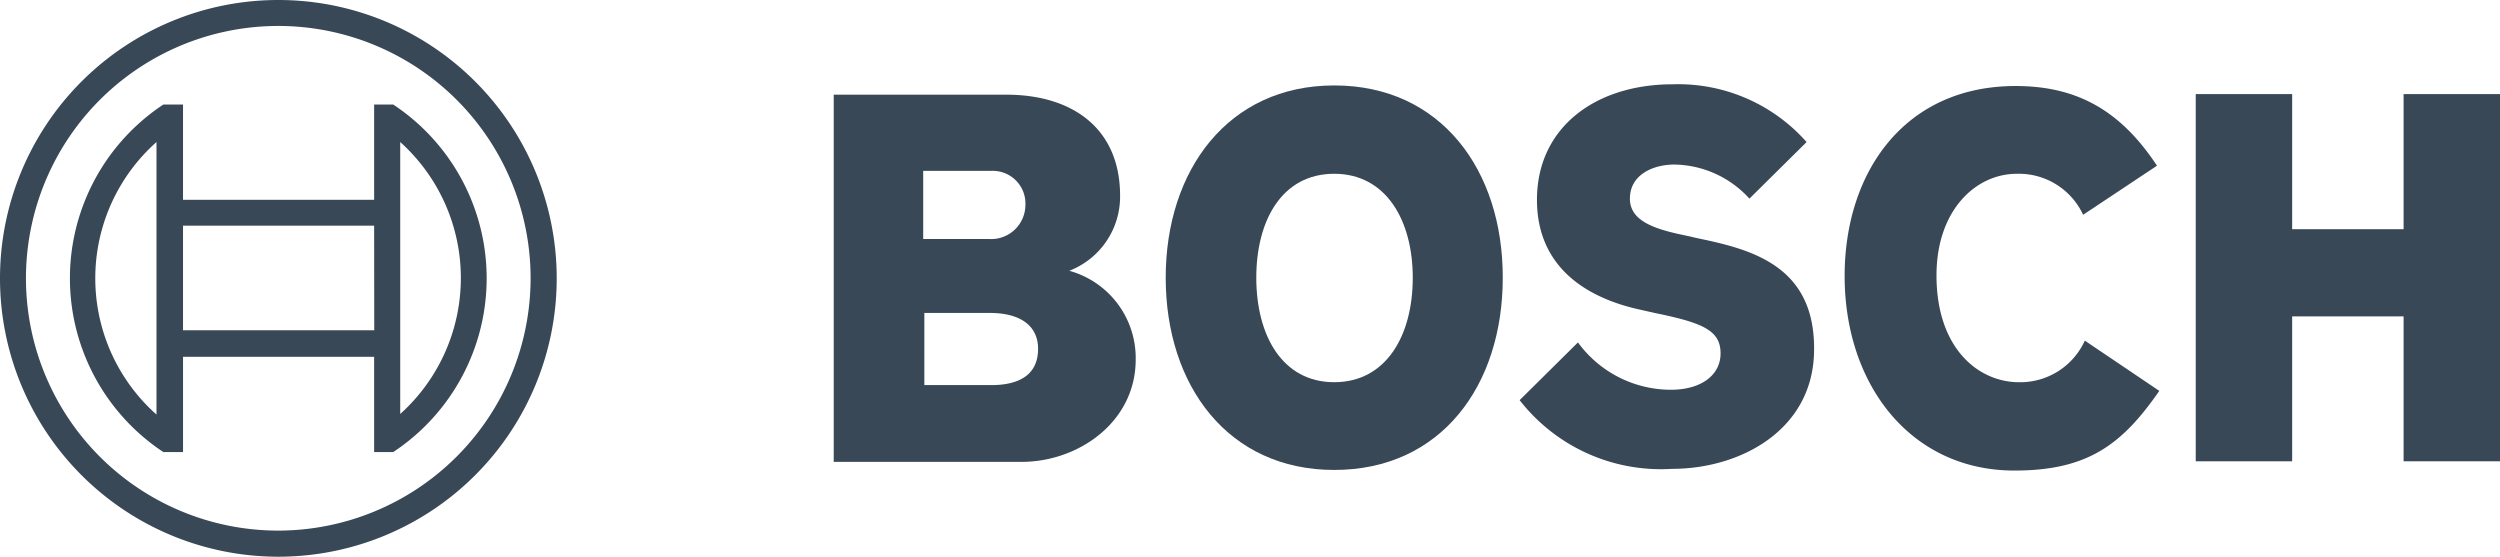 <svg id="Gruppe_36689" data-name="Gruppe 36689" xmlns="http://www.w3.org/2000/svg" width="132.025" height="29.393" viewBox="0 0 132.025 29.393">
  <path id="Pfad_40949" data-name="Pfad 40949" d="M209.44,97.2a4.2,4.2,0,0,0,2.683-3.964c0-3.567-2.531-5.336-6.007-5.336H197v19.392h9.91c3.049,0,6.037-2.134,6.037-5.4A4.78,4.78,0,0,0,209.44,97.2Zm-7.684-5.275h3.537a1.728,1.728,0,0,1,1.829,1.829,1.807,1.807,0,0,1-1.921,1.768h-3.476v-3.6Zm3.567,11.312h-3.537V99.426h3.445c1.738,0,2.561.762,2.561,1.89C207.794,102.719,206.757,103.237,205.324,103.237Z" transform="translate(-152.971 -82.9)" fill="#384857"/>
  <path id="Pfad_40950" data-name="Pfad 40950" d="M263.4,86.3c-5.61,0-8.9,4.482-8.9,10.153,0,5.7,3.293,10.153,8.9,10.153,5.641,0,8.9-4.452,8.9-10.153C272.307,90.782,269.044,86.3,263.4,86.3Zm0,15.672c-2.744,0-4.116-2.47-4.116-5.519s1.372-5.488,4.116-5.488,4.147,2.47,4.147,5.488C267.55,99.5,266.148,101.972,263.4,101.972Z" transform="translate(-192.939 -81.788)" fill="#384857"/>
  <path id="Pfad_40951" data-name="Pfad 40951" d="M325.252,94.241l-.671-.152c-1.647-.335-2.958-.762-2.958-1.951,0-1.281,1.25-1.8,2.348-1.8a5.456,5.456,0,0,1,3.964,1.8l3.019-2.988A9.042,9.042,0,0,0,323.88,86.1c-4.086,0-7.165,2.287-7.165,6.1,0,3.476,2.5,5.183,5.549,5.824l.671.152c2.531.518,3.476.915,3.476,2.134,0,1.159-1.037,1.921-2.622,1.921a6.081,6.081,0,0,1-4.909-2.5l-3.08,3.049a9.456,9.456,0,0,0,8.05,3.628c3.628,0,7.5-2.073,7.5-6.312C331.381,95.674,328.027,94.82,325.252,94.241Z" transform="translate(-235.548 -81.648)" fill="#384857"/>
  <path id="Pfad_40952" data-name="Pfad 40952" d="M381.308,102.042c-2.134,0-4.36-1.768-4.36-5.641,0-3.445,2.073-5.366,4.238-5.366a3.743,3.743,0,0,1,3.506,2.165l3.9-2.592c-1.951-2.958-4.269-4.208-7.47-4.208-5.854,0-9.025,4.543-9.025,10.032,0,5.763,3.506,10.275,8.964,10.275,3.842,0,5.671-1.342,7.653-4.208l-3.933-2.653A3.746,3.746,0,0,1,381.308,102.042Z" transform="translate(-274.682 -81.857)" fill="#384857"/>
  <path id="Pfad_40953" data-name="Pfad 40953" d="M443.877,87.8v7.135h-5.885V87.8H432.9v19.392h5.092V99.539h5.885v7.653h5.092V87.8Z" transform="translate(-316.943 -82.831)" fill="#384857"/>
  <path id="Pfad_40954" data-name="Pfad 40954" d="M67.3,71.5a14.7,14.7,0,1,0,14.7,14.7A14.7,14.7,0,0,0,67.3,71.5Zm0,28.021A13.325,13.325,0,1,1,80.621,86.2,13.338,13.338,0,0,1,67.3,99.521Z" transform="translate(-52.6 -71.5)" fill="#384857"/>
  <path id="Pfad_40955" data-name="Pfad 40955" d="M81.775,89.6H80.769v5.031H70.676V89.6H69.64a11,11,0,0,0,0,18.356h1.037v-5.031H80.769v5.031h1.006a11,11,0,0,0,0-18.356Zm-12.5,16.374a9.626,9.626,0,0,1,0-14.392Zm11.5-4.452H70.676V96H80.769Zm1.372,4.421v-3.049h0V94.631h0V91.582a9.653,9.653,0,0,1,0,14.361Z" transform="translate(-61.011 -84.081)" fill="#384857"/>
</svg>
